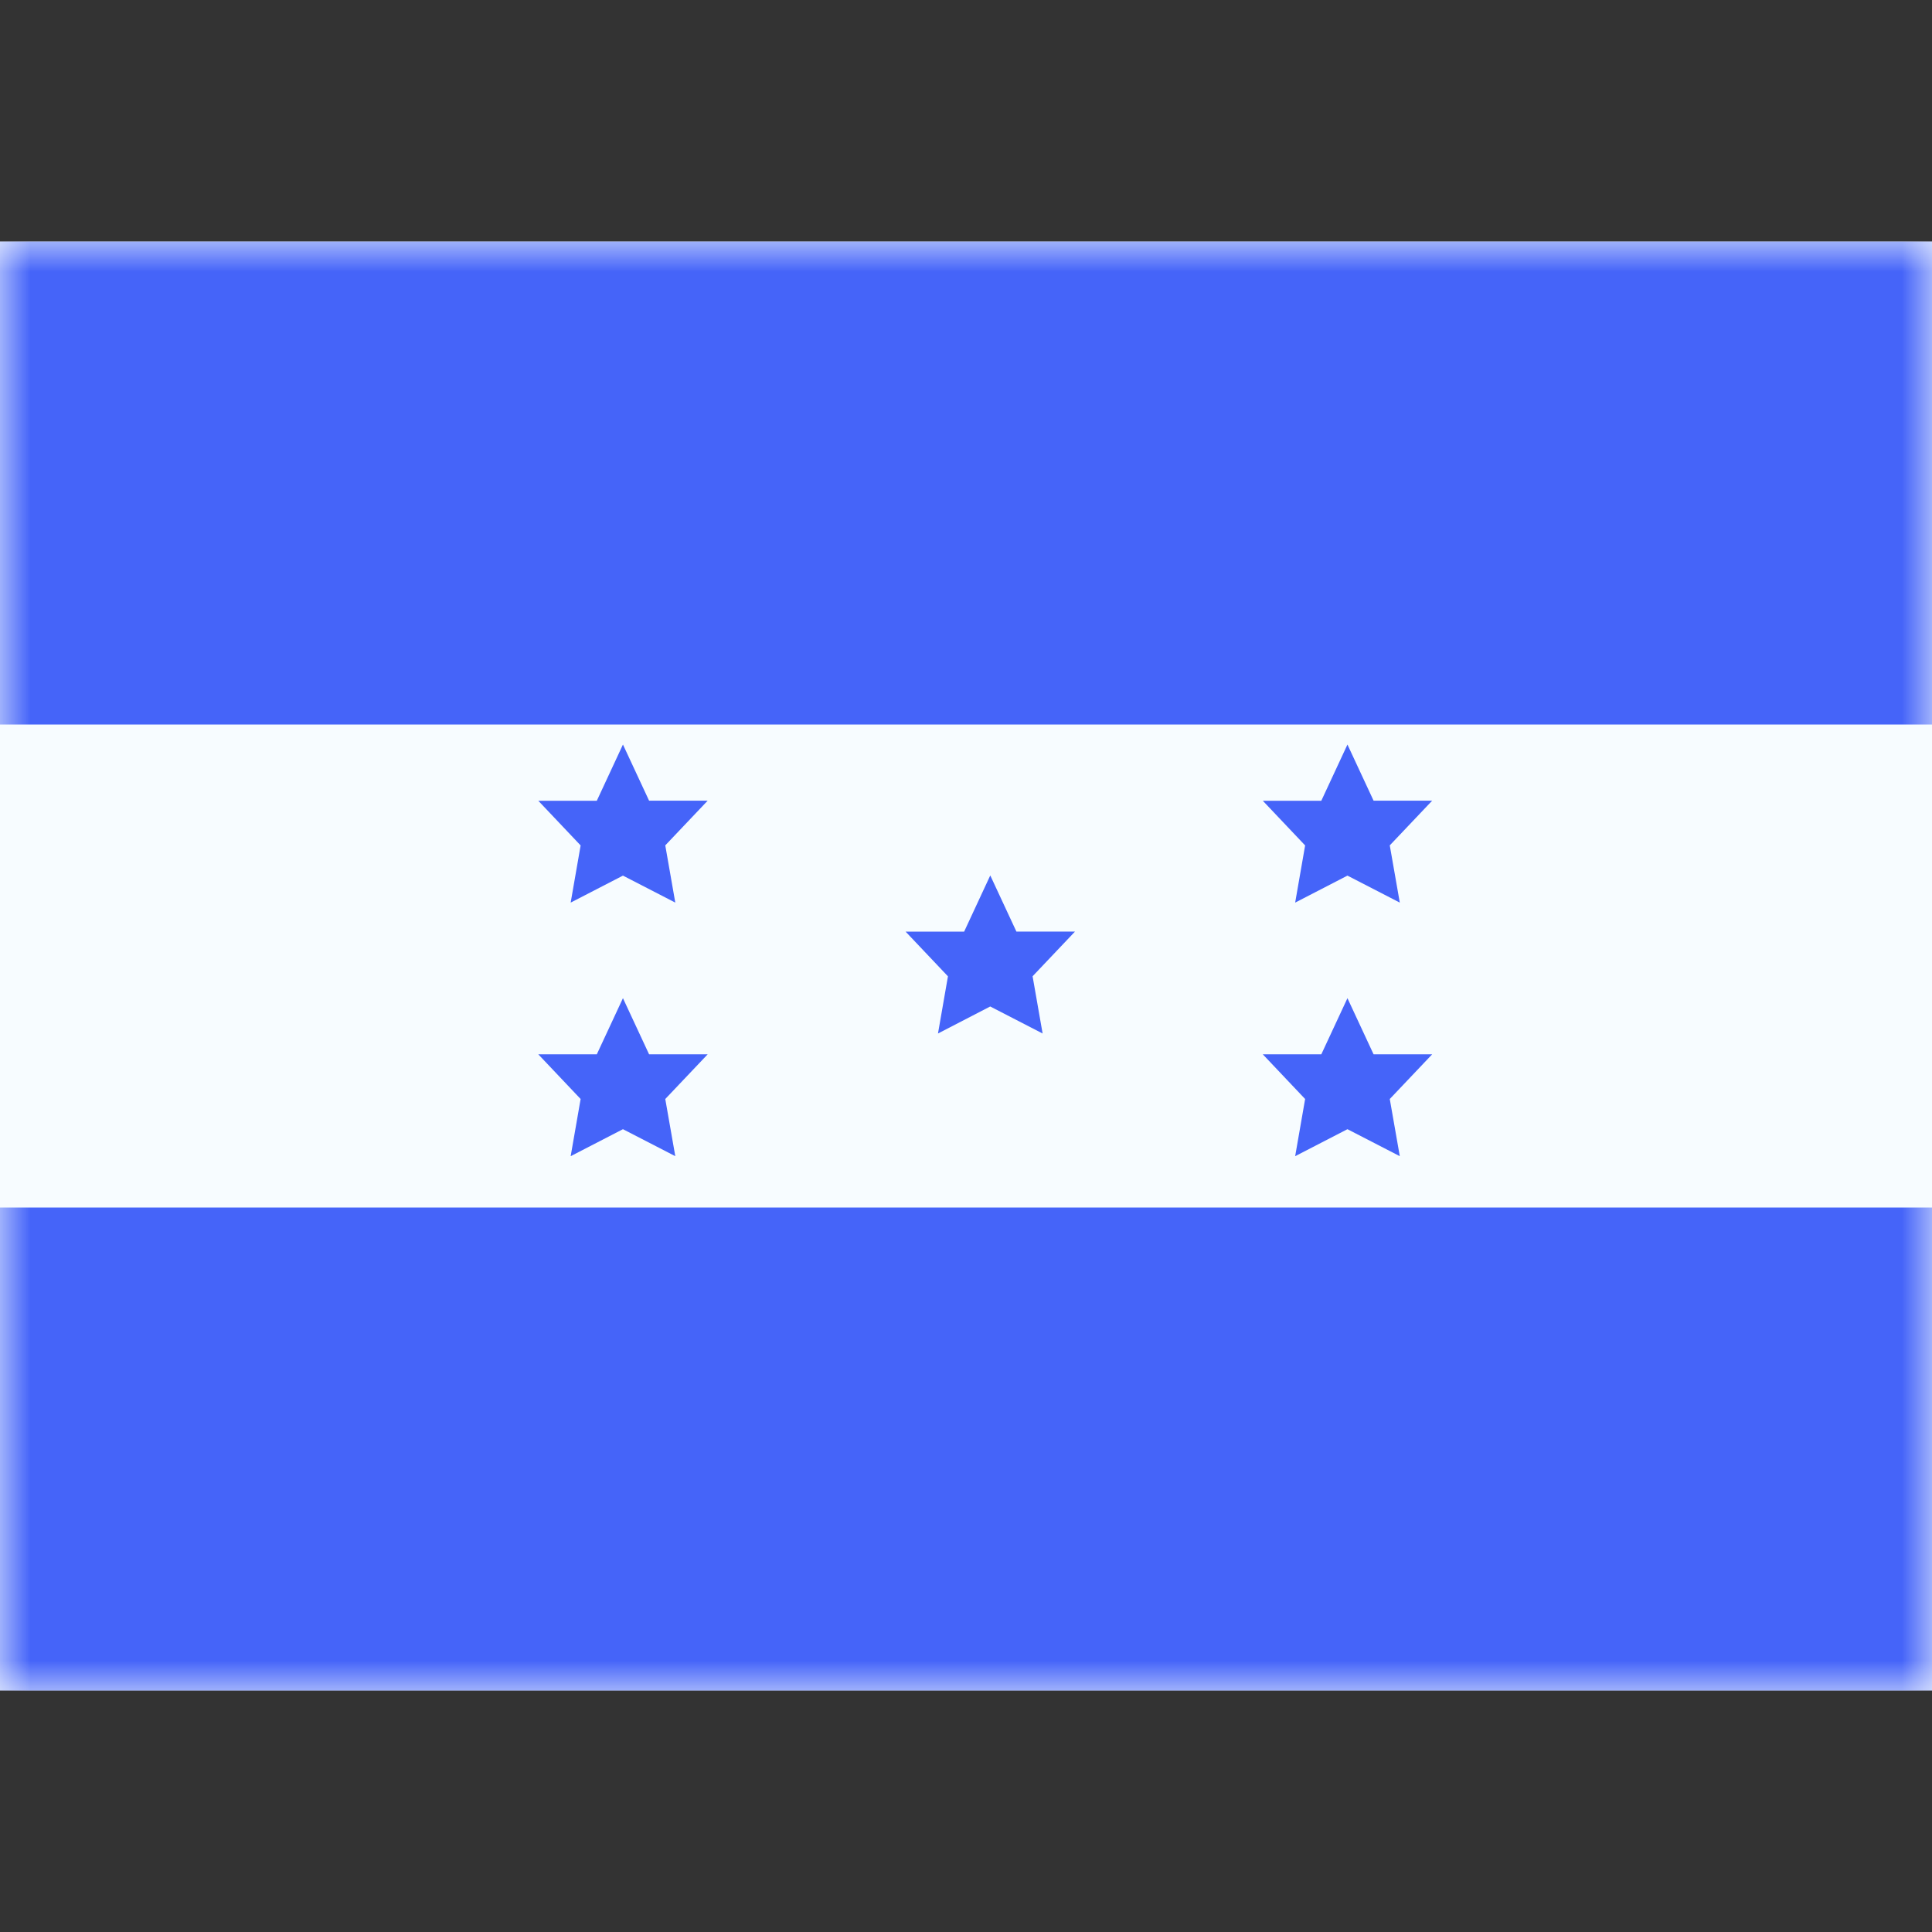<svg xmlns="http://www.w3.org/2000/svg" fill="none" viewBox="0 0 32 32" id="Hn-Honduras--Streamline-Flagpack.svg" height="24" width="24" stroke-width="1"><rect x="0" y="0" width="32" height="32" fill="#333333" stroke="none"/><desc>HN Honduras Streamline Icon: https://streamlinehq.com</desc><path fill="#F7FCFF" fill-rule="evenodd" d="M0 4v24h32V4H0Z" clip-rule="evenodd"></path><mask id="a" width="32" height="24" x="0" y="4" maskUnits="userSpaceOnUse" style="mask-type:luminance"><path fill="#fff" fill-rule="evenodd" d="M0 4v24h32V4H0Z" clip-rule="evenodd"></path></mask><g mask="url(#a)"><path fill="#4564F9" fill-rule="evenodd" d="M0 4v8h32V4H0Zm0 16v8h32v-8H0Zm16.402-3.33-.866.448.165-.947-.701-.74h.969l.433-.931.433.93h.97l-.702.74.166.948-.867-.447Zm-6.084-2.167-.866.447.165-.947-.701-.74h.969l.433-.931.433.93h.97l-.702.74.166.948-.867-.447Zm0 4.2-.866.447.165-.947-.701-.74h.969l.433-.93.433.93h.97l-.702.74.166.947-.867-.447Zm12-4.2-.866.447.165-.947-.701-.74h.969l.433-.931.433.93h.97l-.702.74.166.948-.867-.447Zm0 4.2-.866.447.165-.947-.701-.74h.969l.433-.93.433.93h.97l-.702.74.166.947-.867-.447Z" clip-rule="evenodd"></path></g></svg>